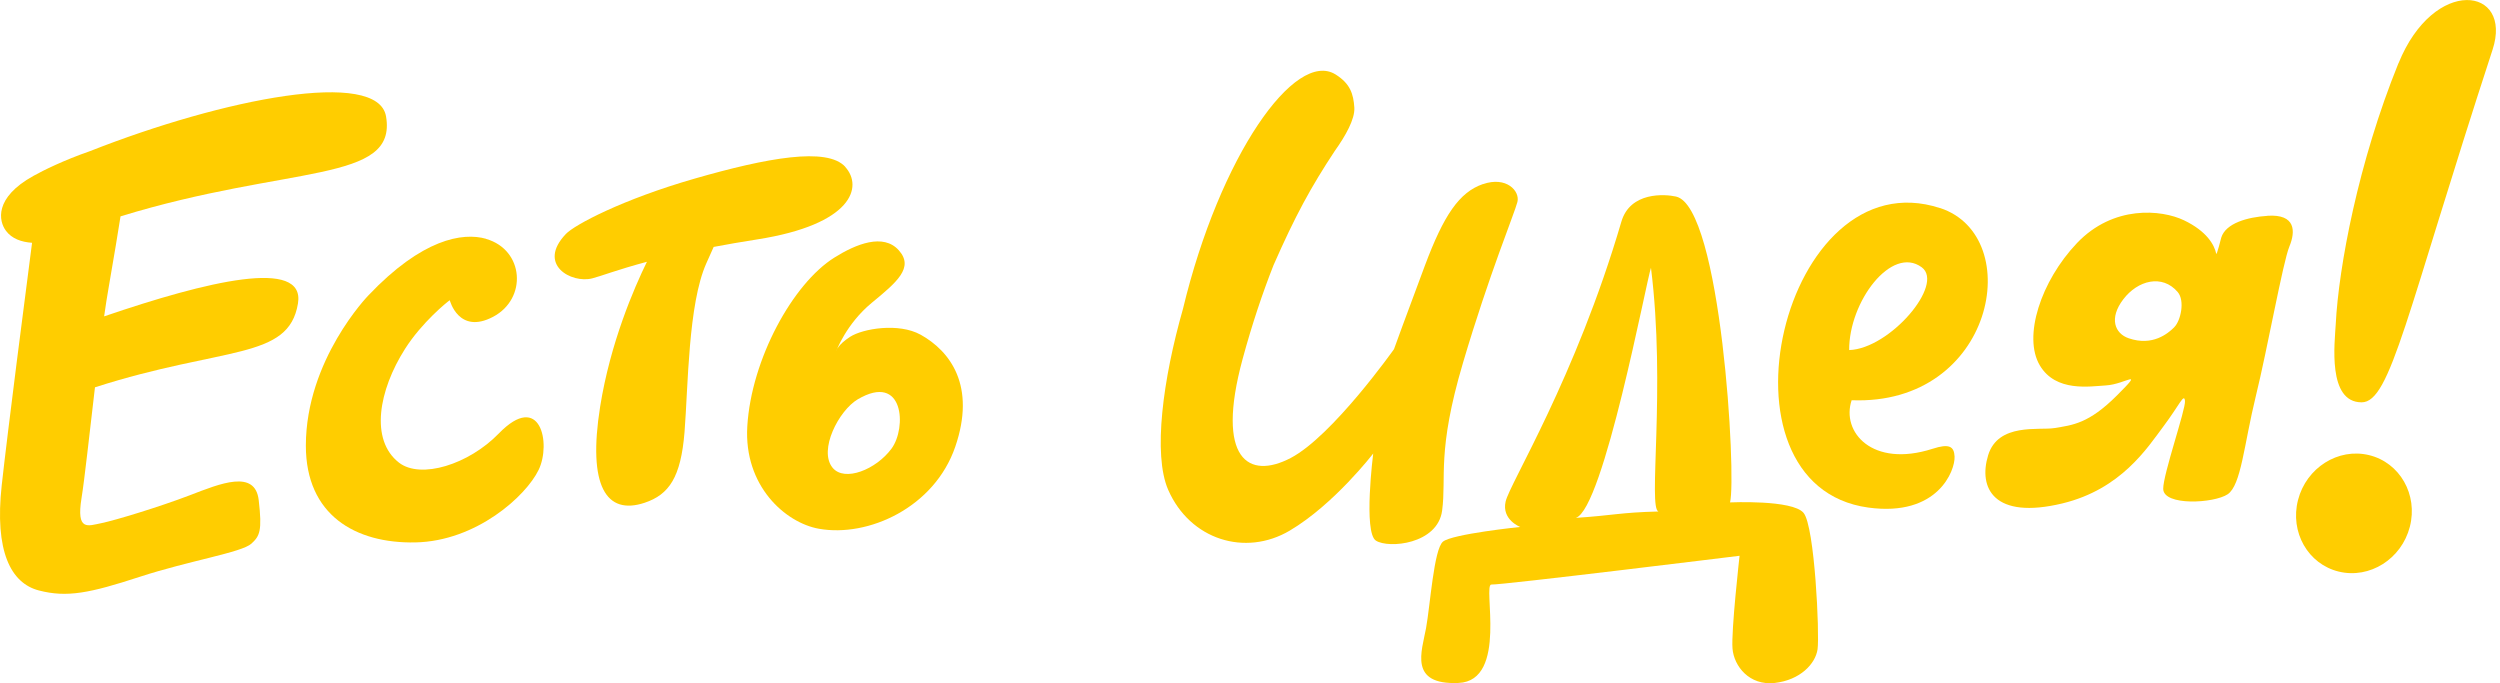 <?xml version="1.0" encoding="UTF-8"?> <svg xmlns="http://www.w3.org/2000/svg" width="333" height="91" viewBox="0 0 333 91" fill="none"><g clip-path="url(#clip0_2306_206)"><path fill-rule="evenodd" clip-rule="evenodd" d="M319.47 8.43C314.13 21.6 311.51 35.54 311.12 43.18C310.99 45.63 309.98 53.59 314.57 53.59C318.43 53.59 320.5 41.85 332.01 6.62C334.75 -1.77 324.21 -3.23 319.48 8.43H319.47Z" fill="#FFCD00"></path><path fill-rule="evenodd" clip-rule="evenodd" d="M315.55 60.62C311.44 59.63 307.21 62.3 306.1 66.59C304.99 70.88 307.43 75.15 311.54 76.14C315.65 77.13 319.88 74.46 320.99 70.17C322.1 65.89 319.66 61.61 315.55 60.62Z" fill="#FFCD00"></path><path fill-rule="evenodd" clip-rule="evenodd" d="M230.44 66.93C231.32 63.51 229.25 27.51 223.24 26.18C221.75 25.85 217.15 25.52 215.97 29.52C209.85 50.38 201.11 64.36 200.55 66.8C199.99 69.23 202.49 70.19 202.49 70.19C202.49 70.19 193.41 71.13 192.2 72.15C190.99 73.17 190.51 80.58 189.95 83.67C189.38 86.76 187.61 91.26 194.27 90.97C200.92 90.69 197.44 77.77 198.66 77.86C199.88 77.95 231.71 74.03 231.71 74.03C231.71 74.03 230.58 84.05 230.77 86.39C230.96 88.73 233.01 91.35 236.39 90.97C239.76 90.59 241.82 88.44 242.1 86.48C242.38 84.51 241.73 70.09 240.23 68.31C238.74 66.54 230.44 66.92 230.44 66.92V66.93ZM209.9 68.98C213.59 67.82 219.32 37.29 219.91 35.67C221.92 51.79 219.47 67.79 220.92 68.13C215.77 68.26 214.84 68.66 209.9 68.98Z" fill="#FFCD00"></path><path fill-rule="evenodd" clip-rule="evenodd" d="M258.42 27.72C237.46 20.86 227.24 64.66 248.87 67.61C258.1 68.87 260.44 62.68 260.35 60.81C260.28 59.47 259.66 59.05 257.41 59.78C249.38 62.36 245.22 57.53 246.64 53.31C265.66 54.06 269.94 31.48 258.42 27.71V27.72ZM246.31 46.63C246.27 40.19 251.96 32.65 255.97 35.6C259.06 37.87 251.71 46.45 246.31 46.63Z" fill="#FFCD00"></path><path fill-rule="evenodd" clip-rule="evenodd" d="M16.05 28.82C38.53 21.92 52.95 24.44 51.42 15.5C50.32 9.11 29.81 13.11 11.99 20.13C8.48 21.35 5.78 22.69 4.45 23.43C-0.82 26.35 -0.17 29.47 0.8 30.75C1.58 31.79 2.83 32.24 4.27 32.34C3.41 38.94 1.02 57.44 0.23 64.63C-0.74 73.45 1.44 77.68 5.18 78.65C8.92 79.62 11.94 79.01 18.59 76.84C25.24 74.67 32.21 73.59 33.49 72.41C34.6 71.39 34.94 70.72 34.46 66.61C33.98 62.5 29.38 64.39 25.28 65.97C21.17 67.54 15.33 69.31 13.52 69.68C11.71 70.04 10.14 70.81 10.86 66.34C11.27 63.82 11.91 57.83 12.65 51.59C29.88 46.07 38.44 47.99 39.69 40.42C40.7 34.28 27.58 37.46 13.87 42.14C14.07 40.72 14.28 39.38 14.49 38.19C15.21 34.06 15.72 30.94 16.05 28.84V28.82Z" fill="#FFCD00"></path><path fill-rule="evenodd" clip-rule="evenodd" d="M64.75 31.81C61.62 30.92 56.21 31.81 49.04 39.38C49.04 39.38 40.75 47.92 40.74 59.36C40.74 68.61 47.35 72.41 55.32 72.25C63.43 72.09 70.06 66.09 71.75 62.58C73.44 59.08 71.99 52.02 66.43 57.75C62.44 61.86 56.04 63.87 53.14 61.62C49.25 58.59 50.44 51.99 53.95 46.47C56.2 42.93 59.59 40.19 59.91 39.99C59.91 39.99 61.09 44.62 65.68 42.2C70.27 39.78 69.81 33.27 64.74 31.82L64.75 31.81Z" fill="#FFCD00"></path><path fill-rule="evenodd" clip-rule="evenodd" d="M112.59 22.22C110.17 19.56 102.2 21.01 92.53 23.79C82.87 26.57 76.53 29.95 75.38 31.16C71.48 35.24 76.11 37.79 78.88 37.08C80.04 36.79 82.14 35.95 86.17 34.87C84.46 38.36 81.3 45.64 79.94 54.16C78.25 64.79 80.77 68.66 85.86 66.97C89.12 65.88 90.69 63.59 91.18 57.55C91.66 51.51 91.66 40.51 94.08 35.08C94.44 34.27 94.77 33.55 95.06 32.89C96.81 32.56 98.73 32.22 100.86 31.89C113.55 29.9 114.99 24.88 112.58 22.23L112.59 22.22Z" fill="#FFCD00"></path><path fill-rule="evenodd" clip-rule="evenodd" d="M122.62 44.58C119.69 42.96 114.93 43.77 113.24 44.86C111.55 45.95 111.39 46.76 111.39 46.76C111.39 46.76 112.72 43.14 116.1 40.35C119.48 37.57 121.78 35.64 119.72 33.34C117.67 31.04 114.04 32.49 111.14 34.31C105.6 37.77 100.08 47.85 99.54 56.78C99.06 64.75 104.63 69.64 109.08 70.43C115.64 71.6 124.46 67.61 127.24 59.51C130.02 51.42 126.6 46.79 122.61 44.57L122.62 44.58ZM118.75 59.76C116.7 62.54 112.49 64.24 110.9 62.3C108.99 59.97 111.73 54.68 114.25 53.19C120.41 49.57 120.8 56.98 118.75 59.76Z" fill="#FFCD00"></path><path fill-rule="evenodd" clip-rule="evenodd" d="M197.52 24.52C194.38 25.61 192.32 28.63 189.79 35.39C187.25 42.16 185.68 46.51 185.68 46.51C185.68 46.51 177.47 58.11 171.91 61.01C166.35 63.91 161.88 61.25 165.51 47.84C166.78 43.16 168.19 38.98 169.63 35.33C172.5 28.79 174.63 24.89 177.79 20.11C179.26 18.05 180.47 15.87 180.4 14.36C180.28 12.51 179.85 11.15 177.92 9.93C172.53 6.52 162.47 20.76 157.57 41.15C154.91 50.47 153.55 60.53 155.6 65.24C158.51 71.9 165.87 74.18 171.79 70.68C177.71 67.18 182.91 60.41 182.91 60.41C182.91 60.41 181.58 70.92 183.27 72.01C184.96 73.1 191.49 72.49 192.09 68.02C192.69 63.55 191.36 60.17 194.87 48.33C198.37 36.49 201.76 28.35 202.12 26.9C202.48 25.45 200.66 23.44 197.52 24.53V24.52Z" fill="#FFCD00"></path><path fill-rule="evenodd" clip-rule="evenodd" d="M302.03 28.75C299.38 28.92 296.47 29.72 295.87 31.65C295.87 31.65 295.26 34.09 295.2 33.8C294.96 32.62 293.94 30.8 290.92 29.35C287.9 27.9 281.5 27.3 276.66 32.37C271.83 37.45 269.43 44.86 271.71 48.68C273.84 52.26 278.39 51.46 280.5 51.34C283.16 51.18 285.72 48.92 281.98 52.67C278.23 56.42 276.1 56.62 273.64 57.02C271.61 57.35 266.15 56.29 264.82 60.64C263.49 64.99 265.55 69.27 274.73 67.05C282.54 65.15 286.01 59.68 288.18 56.78C290.35 53.88 290.92 52.31 291.04 53.4C291.16 54.49 288.11 63.21 288.14 65.12C288.18 67.42 294.9 67.05 296.72 65.84C298.53 64.63 298.9 59.2 300.47 52.79C302.04 46.39 304.09 34.91 304.94 32.85C305.79 30.8 305.79 28.5 302.04 28.74L302.03 28.75ZM289.63 43.57C288.78 44.42 286.73 46.15 283.55 45.06C281.69 44.43 280.89 42.4 282.82 39.87C284.75 37.33 288.02 36.49 290.07 38.9C291.06 40.06 290.47 42.72 289.62 43.57H289.63Z" fill="#FFCD00"></path></g><defs><clipPath id="clip0_2306_206"><rect width="332.45" height="91.01" fill="white"></rect></clipPath></defs></svg> 